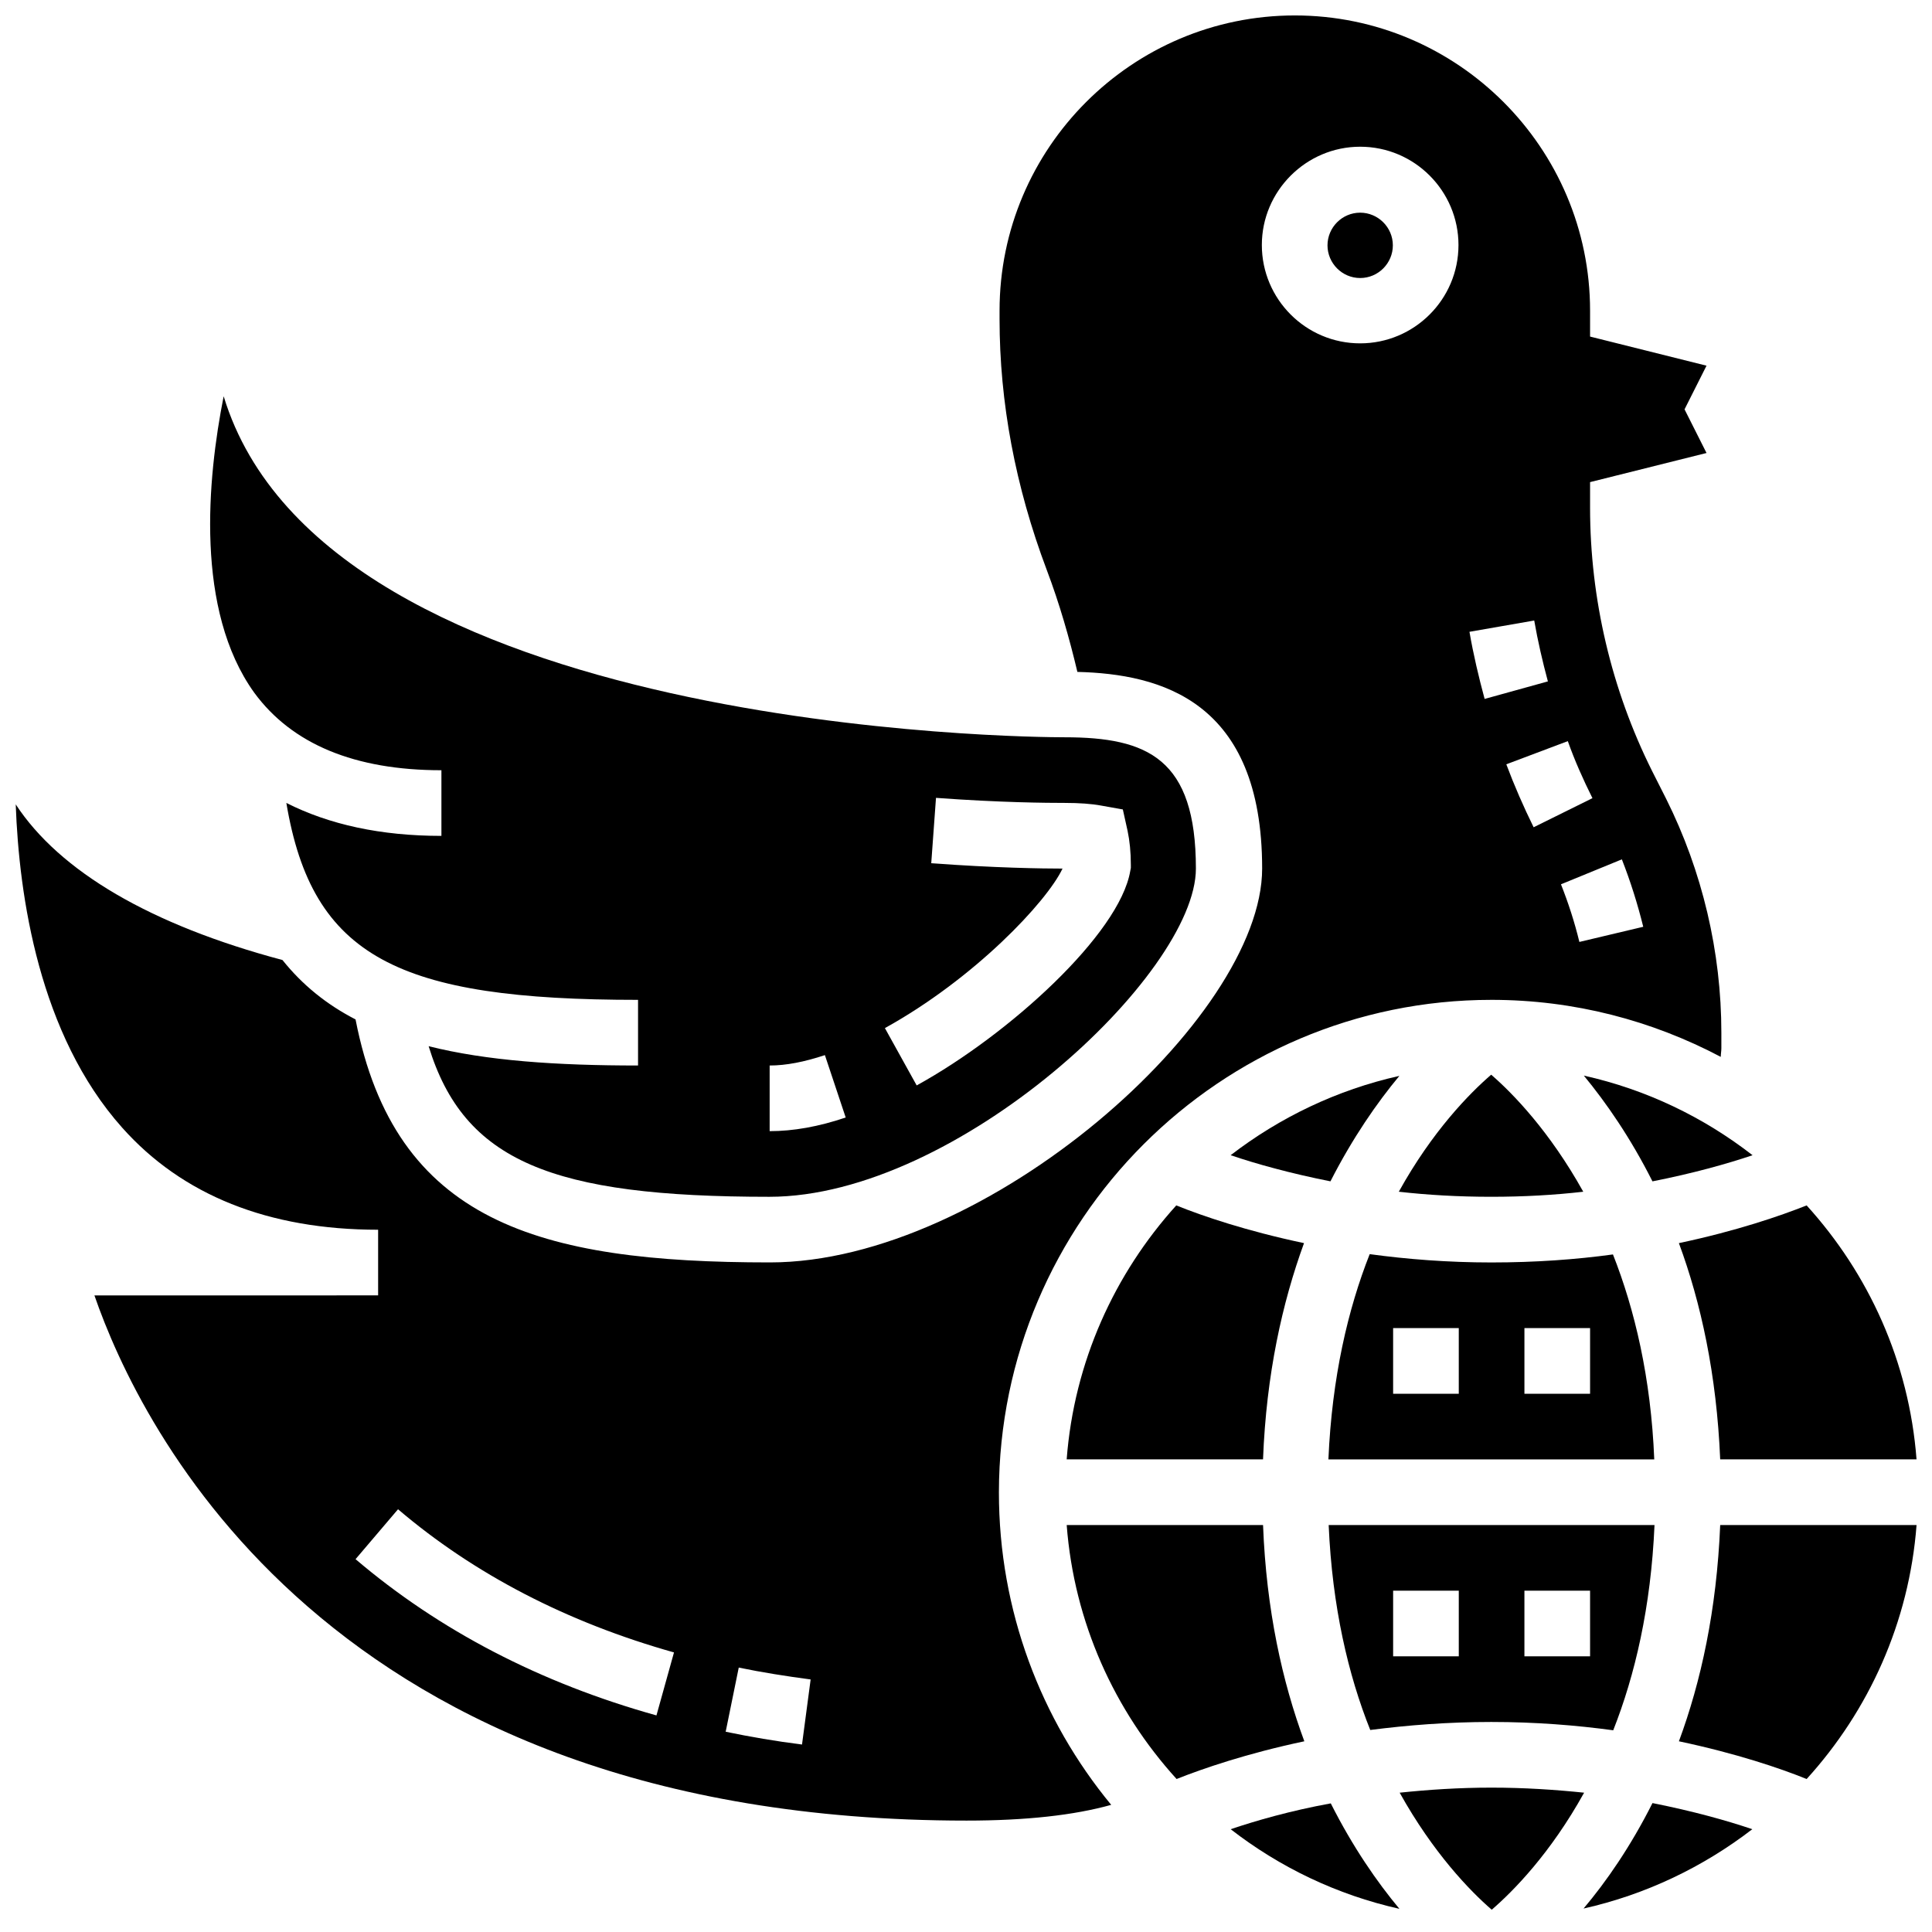 <?xml version="1.0" encoding="UTF-8"?>
<!-- Uploaded to: SVG Repo, www.svgrepo.com, Generator: SVG Repo Mixer Tools -->
<svg width="800px" height="800px" version="1.1" viewBox="144 144 512 512" xmlns="http://www.w3.org/2000/svg">
 <defs>
  <clipPath id="c">
   <path d="m588 463h63.902v68h-63.902z"/>
  </clipPath>
  <clipPath id="b">
   <path d="m148.09 148.09h452.91v478.91h-452.91z"/>
  </clipPath>
  <clipPath id="a">
   <path d="m588 548h63.902v68h-63.902z"/>
  </clipPath>
 </defs>
 <path d="m260.98 348.12v17.398c-16.059 0-29.758-2.992-41.094-8.738 6.848 40.934 29.676 52.191 93.203 52.191v17.398c-21.648 0-40.148-1.258-55.496-5.117 9.367 30.543 32.668 39.91 90.293 39.91 49.75 0 113.04-58.961 113.04-86.984 0-29.125-12.754-34.793-34.793-34.793-8.582 0-195.7-1.102-222.86-90.371-4.328 21.805-7.637 56.68 8.109 78.562 9.992 13.617 26.602 20.543 49.59 20.543zm129.81 24.641 1.258-17.32c17.082 1.258 29.598 1.34 34.164 1.34 3.777 0 7.086 0.234 9.605 0.707l5.746 1.023 1.258 5.668c0.551 2.598 0.867 5.668 0.867 9.055v0.789l-0.156 0.789c-2.832 16.688-32.117 43.375-56.602 56.836l-8.422-15.191c23.773-13.145 42.902-33.457 47.074-42.273-5.195-0.004-17.867-0.164-34.793-1.422zm-42.824 53.609c4.328 0 9.211-0.945 14.641-2.754l5.512 16.531c-7.164 2.441-13.934 3.621-20.152 3.621z"/>
 <path d="m504.46 217.68c4.801 0 8.66-3.938 8.66-8.66 0-4.801-3.938-8.66-8.66-8.66-4.801 0-8.66 3.938-8.66 8.66 0 4.723 3.859 8.66 8.66 8.66z"/>
 <g clip-path="url(#c)">
  <path d="m599.87 530.75h52.031c-1.969-25.82-12.676-49.199-29.125-67.305-6.926 2.754-18.578 6.769-33.852 9.996 5.828 15.742 10 34.793 10.945 57.309z"/>
 </g>
 <path d="m539.25 600.34c11.652 0 22.434 0.867 32.273 2.203 5.746-14.562 9.996-32.59 10.941-54.395h-86.352c0.945 21.727 5.195 39.754 11.02 54.316 9.762-1.258 20.469-2.125 32.117-2.125zm8.738-34.793h17.398v17.398h-17.398zm-34.793 0h17.398v17.398h-17.398z"/>
 <path d="m514.85 429.12c-16.531 3.699-31.723 11.02-44.715 21.02 6.691 2.281 15.742 4.801 26.449 6.926 5.906-11.57 12.363-20.859 18.266-27.945z"/>
 <path d="m571.45 476.44c-9.762 1.34-20.547 2.125-32.195 2.125-11.652 0-22.434-0.867-32.273-2.203-5.746 14.562-9.996 32.59-10.941 54.395h86.355c-0.871-21.648-5.199-39.754-10.945-54.316zm-40.859 36.918h-17.398v-17.398h17.398zm34.797 0h-17.398v-17.398h17.398z"/>
 <path d="m426.68 530.75h52.035c0.867-22.594 5.117-41.562 10.863-57.309-15.273-3.227-26.844-7.164-33.852-9.996-16.371 18.102-27.078 41.484-29.047 67.305z"/>
 <path d="m563.58 459.82c-8.895-15.98-18.656-26.055-24.402-31.016-5.746 4.961-15.586 14.957-24.48 31.016 7.637 0.867 15.824 1.34 24.48 1.34 8.738 0 16.848-0.473 24.402-1.34z"/>
 <g clip-path="url(#b)">
  <path d="m539.25 408.97c21.965 0 42.586 5.512 60.773 15.113 0-0.789 0.156-1.496 0.156-2.281v-4.094c0-21.41-5.039-42.824-14.641-62.031l-3.699-7.32c-10.785-21.57-16.453-45.656-16.453-69.824v-6.769l30.859-7.715-5.824-11.57 5.824-11.57-30.859-7.715v-6.856c0-43.141-35.109-78.246-78.246-78.246-43.141 0-78.246 35.109-78.246 78.246v2.203c0 22.043 4.172 44.398 12.516 66.52 3.387 8.973 5.984 18.027 8.109 27 21.965 0.551 48.965 7.559 48.965 52.113 0 39.676-72.895 104.38-130.44 104.38-61.48 0-99.344-10.785-109.82-64.395-7.637-3.938-14.09-9.133-19.363-15.742-34.875-9.289-59.039-23.457-70.691-41.25 0.867 24.402 6.219 61.008 28.184 85.648 15.98 17.949 38.809 27.078 67.855 27.078v17.398l-75.184 0.004c11.887 34.402 61.875 139.18 231.12 139.18 15.742 0 28.496-1.418 38.336-4.172-18.578-22.516-29.758-51.406-29.758-82.812 0.082-71.953 58.648-130.52 130.52-130.52zm40.227-19.363-16.926 4.016c-1.258-5.195-2.914-10.312-4.879-15.273l16.137-6.613c2.281 5.824 4.172 11.809 5.668 17.871zm-13.461-34.086-15.586 7.715c-2.676-5.434-5.117-11.02-7.242-16.688l16.297-6.141c1.809 5.113 4.09 10.23 6.531 15.113zm-15.43-47.078c0.945 5.434 2.203 10.863 3.621 16.137l-16.766 4.644c-1.574-5.824-2.992-11.809-4.016-17.789zm-46.129-125.56c14.406 0 26.055 11.73 26.055 26.055 0 14.406-11.73 26.055-26.055 26.055-14.406 0-26.055-11.73-26.055-26.055-0.004-14.324 11.727-26.055 26.055-26.055zm-186.49 415.72c-30.781-8.582-57.543-22.516-79.742-41.406l11.258-13.227c20.23 17.238 44.871 29.992 73.133 37.941zm38.574 7.715c-6.926-0.867-13.777-2.047-20.23-3.387l3.465-17.004c6.062 1.258 12.516 2.281 19.051 3.148z"/>
 </g>
 <path d="m470.14 628.76c12.988 10.078 28.184 17.398 44.715 21.098-5.902-7.086-12.359-16.375-18.184-27.945-10.785 1.969-19.762 4.566-26.531 6.848z"/>
 <path d="m539.25 617.74c-8.66 0-16.766 0.551-24.324 1.34 8.895 15.98 18.656 26.055 24.402 31.016 5.746-4.961 15.586-14.957 24.48-31.016-7.633-0.789-15.82-1.34-24.559-1.34z"/>
 <path d="m478.72 548.15h-52.035c1.969 25.82 12.676 49.199 29.125 67.305 6.926-2.754 18.578-6.769 33.852-9.996-5.824-15.742-10.074-34.715-10.941-57.309z"/>
 <path d="m581.92 457.07c10.785-2.125 19.758-4.644 26.527-6.926-12.988-10.078-28.102-17.398-44.715-21.098 5.906 7.164 12.359 16.453 18.188 28.023z"/>
 <path d="m563.66 649.78c16.531-3.699 31.723-11.02 44.715-21.02-6.691-2.281-15.742-4.801-26.449-6.926-5.828 11.57-12.281 20.859-18.266 27.945z"/>
 <g clip-path="url(#a)">
  <path d="m588.93 605.46c15.273 3.227 26.844 7.164 33.852 9.996 16.453-18.105 27.16-41.484 29.125-67.305h-52.035c-0.941 22.594-5.113 41.566-10.941 57.309z"/>
 </g>
</svg>